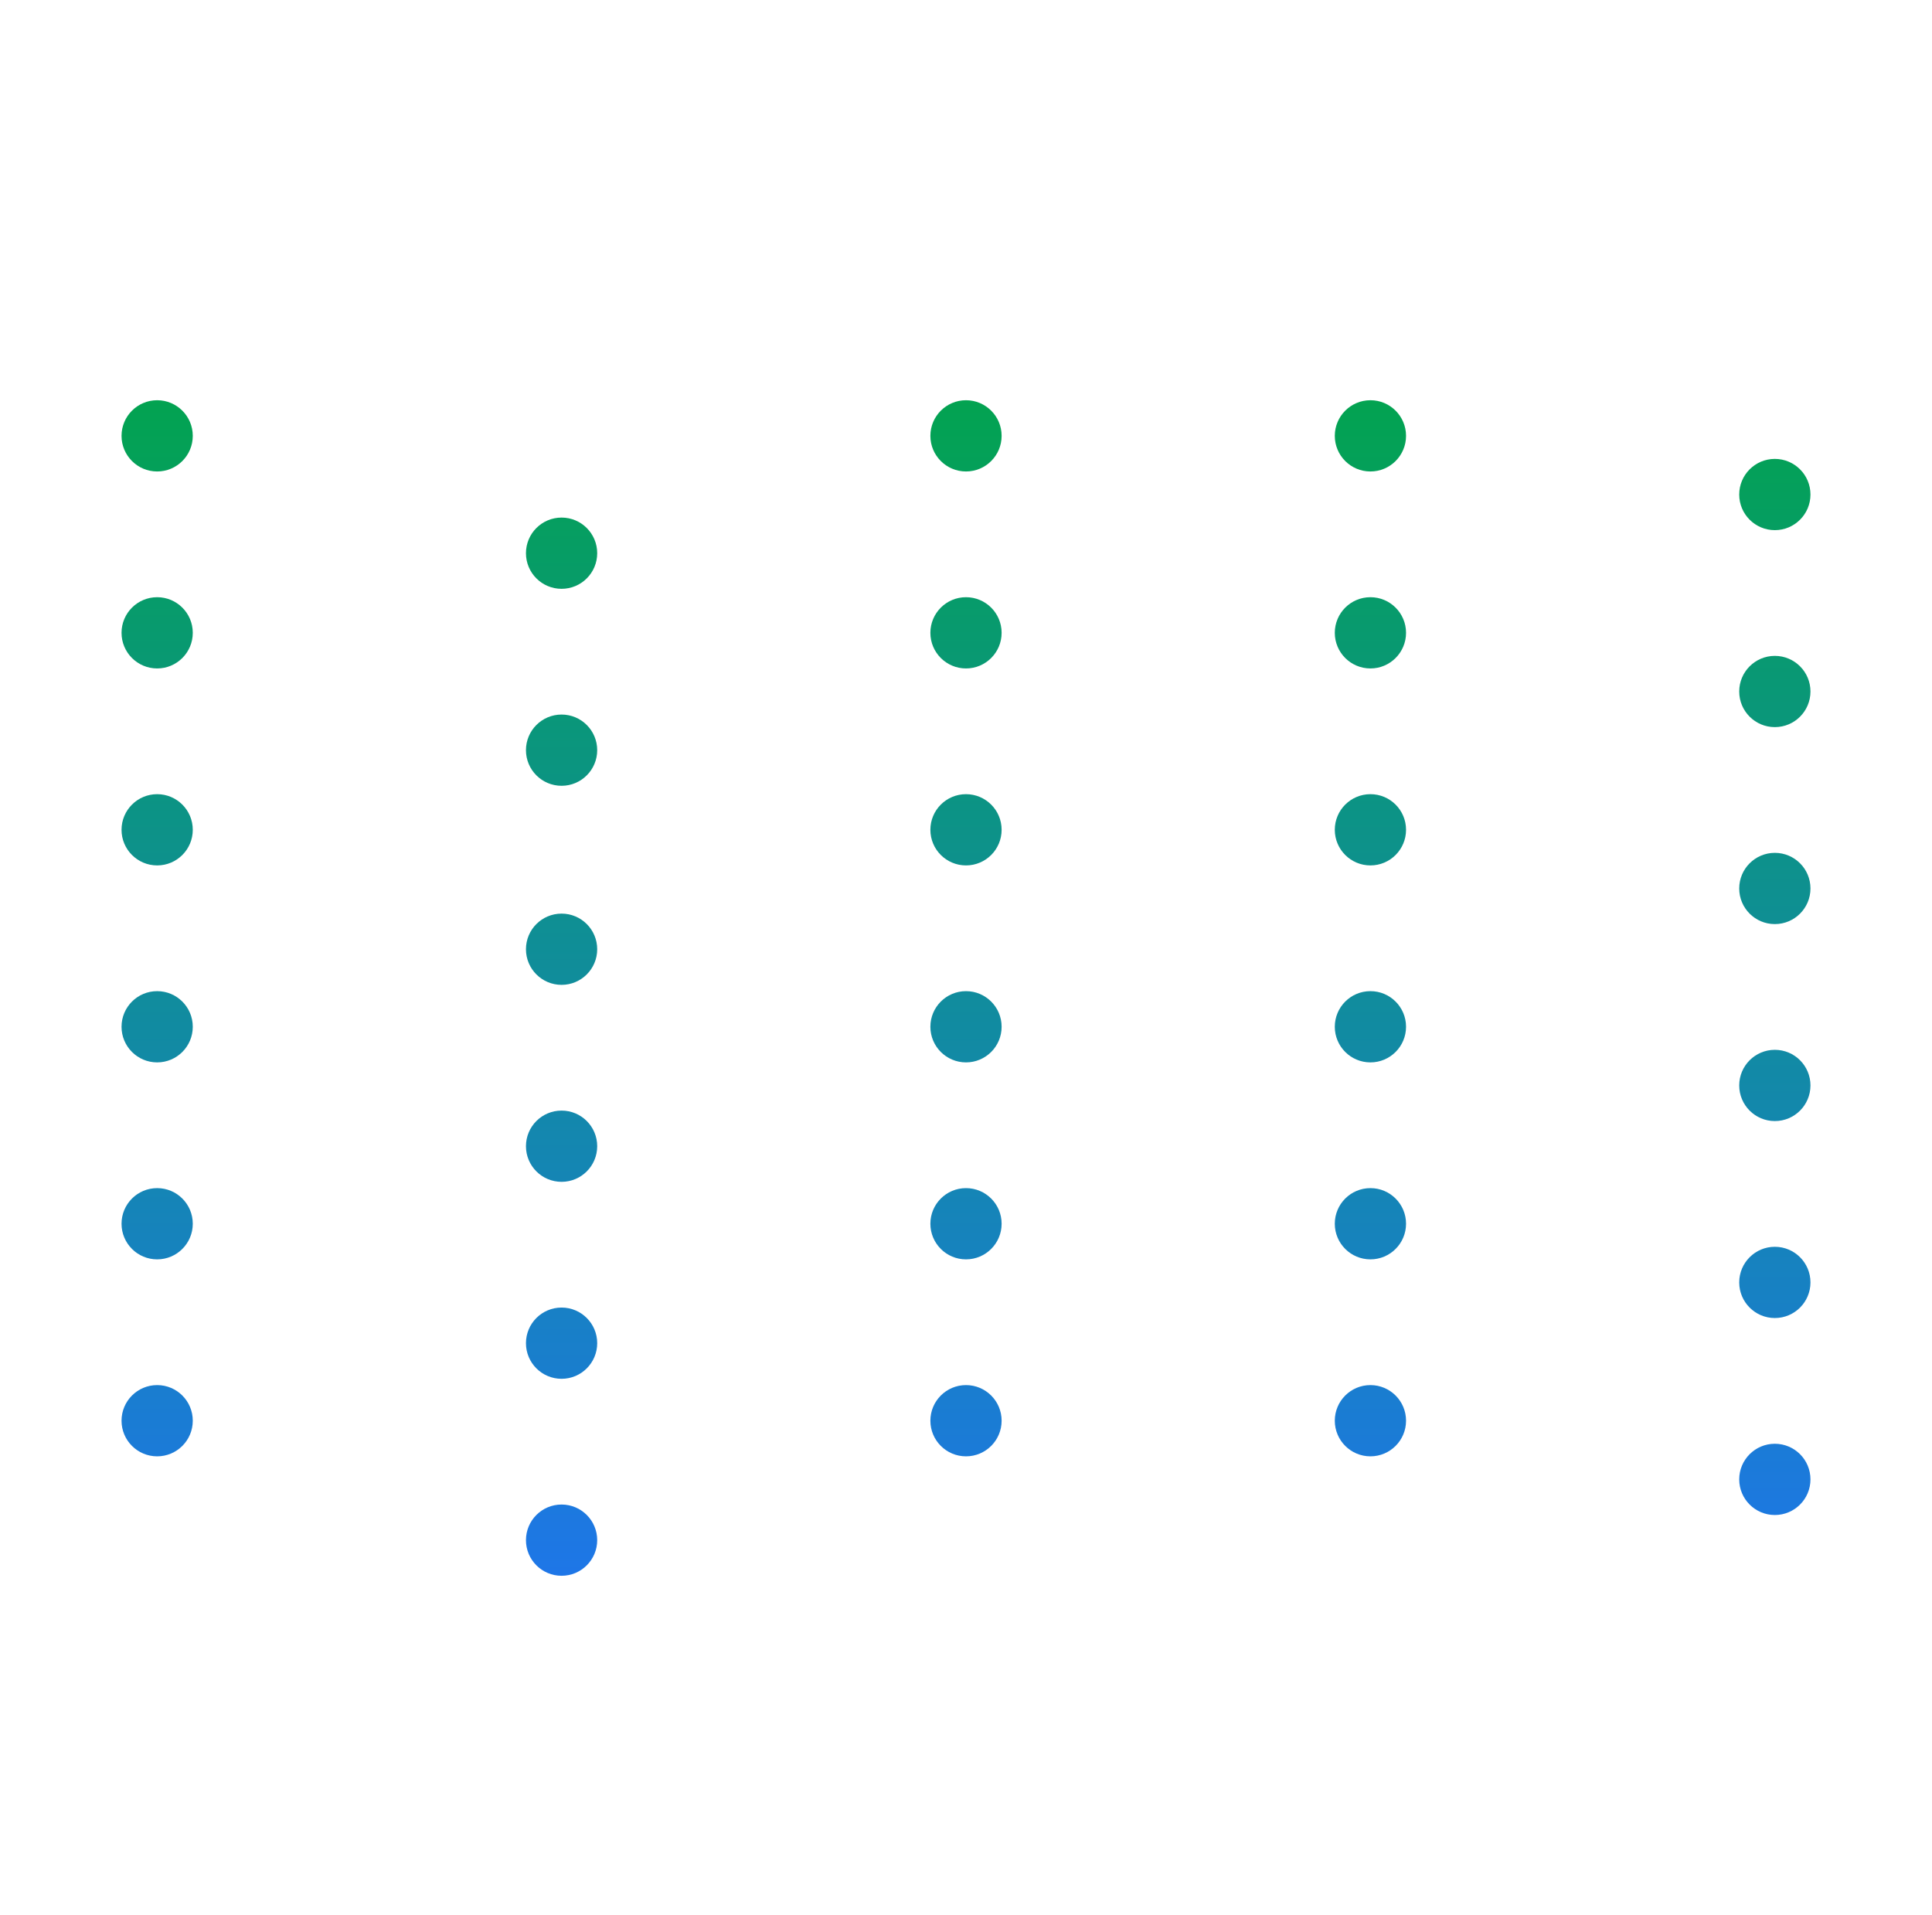 <?xml version="1.0" encoding="UTF-8"?> <!-- Generator: Adobe Illustrator 23.0.2, SVG Export Plug-In . SVG Version: 6.00 Build 0) --> <svg xmlns="http://www.w3.org/2000/svg" xmlns:xlink="http://www.w3.org/1999/xlink" id="Capa_1" x="0px" y="0px" viewBox="0 0 92.2 91.4" style="enable-background:new 0 0 92.2 91.4;" xml:space="preserve"> <style type="text/css"> .st0{fill:url(#SVGID_1_);} .st1{fill:url(#SVGID_2_);} .st2{fill:url(#SVGID_3_);} .st3{fill:url(#SVGID_4_);} .st4{fill:url(#SVGID_5_);} .st5{fill:url(#SVGID_6_);} .st6{fill:url(#SVGID_7_);} .st7{fill:url(#SVGID_8_);} .st8{fill:url(#SVGID_9_);} .st9{fill:url(#SVGID_10_);} .st10{fill:url(#SVGID_11_);} .st11{fill:url(#SVGID_12_);} .st12{fill:url(#SVGID_13_);} .st13{fill:url(#SVGID_14_);} .st14{fill:url(#SVGID_15_);} .st15{fill:url(#SVGID_16_);} .st16{fill:url(#SVGID_17_);} .st17{fill:url(#SVGID_18_);} .st18{fill:url(#SVGID_19_);} .st19{fill:url(#SVGID_20_);} .st20{fill:url(#SVGID_21_);} .st21{fill:url(#SVGID_22_);} .st22{fill:url(#SVGID_23_);} .st23{fill:url(#SVGID_24_);} .st24{fill:url(#SVGID_25_);} .st25{fill:url(#SVGID_26_);} .st26{fill:url(#SVGID_27_);} .st27{fill:url(#SVGID_28_);} .st28{fill:url(#SVGID_29_);} .st29{fill:url(#SVGID_30_);} </style> <g> <linearGradient id="SVGID_1_" gradientUnits="userSpaceOnUse" x1="84.7" y1="80.406" x2="84.7" y2="18.58" gradientTransform="matrix(1 0 0 -1 0 94)"> <stop offset="0" style="stop-color:#00A742"></stop> <stop offset="1" style="stop-color:#1E76E8"></stop> </linearGradient> <circle class="st0" cx="84.7" cy="23.6" r="1.7"></circle> <linearGradient id="SVGID_2_" gradientUnits="userSpaceOnUse" x1="84.7" y1="80.406" x2="84.7" y2="18.58" gradientTransform="matrix(1 0 0 -1 0 94)"> <stop offset="0" style="stop-color:#00A742"></stop> <stop offset="1" style="stop-color:#1E76E8"></stop> </linearGradient> <circle class="st1" cx="84.7" cy="33" r="1.7"></circle> <linearGradient id="SVGID_3_" gradientUnits="userSpaceOnUse" x1="84.7" y1="80.406" x2="84.7" y2="18.58" gradientTransform="matrix(1 0 0 -1 0 94)"> <stop offset="0" style="stop-color:#00A742"></stop> <stop offset="1" style="stop-color:#1E76E8"></stop> </linearGradient> <circle class="st2" cx="84.7" cy="42.4" r="1.7"></circle> <linearGradient id="SVGID_4_" gradientUnits="userSpaceOnUse" x1="84.7" y1="80.406" x2="84.7" y2="18.58" gradientTransform="matrix(1 0 0 -1 0 94)"> <stop offset="0" style="stop-color:#00A742"></stop> <stop offset="1" style="stop-color:#1E76E8"></stop> </linearGradient> <circle class="st3" cx="84.7" cy="51.8" r="1.7"></circle> <linearGradient id="SVGID_5_" gradientUnits="userSpaceOnUse" x1="84.7" y1="80.406" x2="84.7" y2="18.58" gradientTransform="matrix(1 0 0 -1 0 94)"> <stop offset="0" style="stop-color:#00A742"></stop> <stop offset="1" style="stop-color:#1E76E8"></stop> </linearGradient> <circle class="st4" cx="84.7" cy="61.2" r="1.7"></circle> <linearGradient id="SVGID_6_" gradientUnits="userSpaceOnUse" x1="84.7" y1="80.406" x2="84.7" y2="18.58" gradientTransform="matrix(1 0 0 -1 0 94)"> <stop offset="0" style="stop-color:#00A742"></stop> <stop offset="1" style="stop-color:#1E76E8"></stop> </linearGradient> <circle class="st5" cx="84.7" cy="70.6" r="1.7"></circle> <linearGradient id="SVGID_7_" gradientUnits="userSpaceOnUse" x1="65.4" y1="80.406" x2="65.4" y2="18.58" gradientTransform="matrix(1 0 0 -1 0 94)"> <stop offset="0" style="stop-color:#00A742"></stop> <stop offset="1" style="stop-color:#1E76E8"></stop> </linearGradient> <circle class="st6" cx="65.4" cy="20.8" r="1.7"></circle> <linearGradient id="SVGID_8_" gradientUnits="userSpaceOnUse" x1="65.4" y1="80.406" x2="65.4" y2="18.58" gradientTransform="matrix(1 0 0 -1 0 94)"> <stop offset="0" style="stop-color:#00A742"></stop> <stop offset="1" style="stop-color:#1E76E8"></stop> </linearGradient> <circle class="st7" cx="65.4" cy="30.2" r="1.7"></circle> <linearGradient id="SVGID_9_" gradientUnits="userSpaceOnUse" x1="65.4" y1="80.406" x2="65.4" y2="18.58" gradientTransform="matrix(1 0 0 -1 0 94)"> <stop offset="0" style="stop-color:#00A742"></stop> <stop offset="1" style="stop-color:#1E76E8"></stop> </linearGradient> <circle class="st8" cx="65.4" cy="39.6" r="1.7"></circle> <linearGradient id="SVGID_10_" gradientUnits="userSpaceOnUse" x1="65.4" y1="80.406" x2="65.4" y2="18.58" gradientTransform="matrix(1 0 0 -1 0 94)"> <stop offset="0" style="stop-color:#00A742"></stop> <stop offset="1" style="stop-color:#1E76E8"></stop> </linearGradient> <circle class="st9" cx="65.4" cy="49" r="1.7"></circle> <linearGradient id="SVGID_11_" gradientUnits="userSpaceOnUse" x1="65.4" y1="80.406" x2="65.4" y2="18.58" gradientTransform="matrix(1 0 0 -1 0 94)"> <stop offset="0" style="stop-color:#00A742"></stop> <stop offset="1" style="stop-color:#1E76E8"></stop> </linearGradient> <circle class="st10" cx="65.4" cy="58.4" r="1.7"></circle> <linearGradient id="SVGID_12_" gradientUnits="userSpaceOnUse" x1="65.4" y1="80.406" x2="65.4" y2="18.58" gradientTransform="matrix(1 0 0 -1 0 94)"> <stop offset="0" style="stop-color:#00A742"></stop> <stop offset="1" style="stop-color:#1E76E8"></stop> </linearGradient> <circle class="st11" cx="65.4" cy="67.8" r="1.7"></circle> <linearGradient id="SVGID_13_" gradientUnits="userSpaceOnUse" x1="46.1" y1="80.406" x2="46.1" y2="18.58" gradientTransform="matrix(1 0 0 -1 0 94)"> <stop offset="0" style="stop-color:#00A742"></stop> <stop offset="1" style="stop-color:#1E76E8"></stop> </linearGradient> <circle class="st12" cx="46.1" cy="20.8" r="1.7"></circle> <linearGradient id="SVGID_14_" gradientUnits="userSpaceOnUse" x1="46.1" y1="80.406" x2="46.1" y2="18.58" gradientTransform="matrix(1 0 0 -1 0 94)"> <stop offset="0" style="stop-color:#00A742"></stop> <stop offset="1" style="stop-color:#1E76E8"></stop> </linearGradient> <circle class="st13" cx="46.1" cy="30.2" r="1.7"></circle> <linearGradient id="SVGID_15_" gradientUnits="userSpaceOnUse" x1="46.1" y1="80.406" x2="46.1" y2="18.58" gradientTransform="matrix(1 0 0 -1 0 94)"> <stop offset="0" style="stop-color:#00A742"></stop> <stop offset="1" style="stop-color:#1E76E8"></stop> </linearGradient> <circle class="st14" cx="46.1" cy="39.6" r="1.7"></circle> <linearGradient id="SVGID_16_" gradientUnits="userSpaceOnUse" x1="46.1" y1="80.406" x2="46.1" y2="18.58" gradientTransform="matrix(1 0 0 -1 0 94)"> <stop offset="0" style="stop-color:#00A742"></stop> <stop offset="1" style="stop-color:#1E76E8"></stop> </linearGradient> <circle class="st15" cx="46.1" cy="49" r="1.7"></circle> <linearGradient id="SVGID_17_" gradientUnits="userSpaceOnUse" x1="46.1" y1="80.406" x2="46.1" y2="18.58" gradientTransform="matrix(1 0 0 -1 0 94)"> <stop offset="0" style="stop-color:#00A742"></stop> <stop offset="1" style="stop-color:#1E76E8"></stop> </linearGradient> <circle class="st16" cx="46.1" cy="58.4" r="1.7"></circle> <linearGradient id="SVGID_18_" gradientUnits="userSpaceOnUse" x1="46.1" y1="80.406" x2="46.1" y2="18.58" gradientTransform="matrix(1 0 0 -1 0 94)"> <stop offset="0" style="stop-color:#00A742"></stop> <stop offset="1" style="stop-color:#1E76E8"></stop> </linearGradient> <circle class="st17" cx="46.1" cy="67.8" r="1.7"></circle> <linearGradient id="SVGID_19_" gradientUnits="userSpaceOnUse" x1="26.8" y1="80.406" x2="26.8" y2="18.58" gradientTransform="matrix(1 0 0 -1 0 94)"> <stop offset="0" style="stop-color:#00A742"></stop> <stop offset="1" style="stop-color:#1E76E8"></stop> </linearGradient> <circle class="st18" cx="26.8" cy="26.4" r="1.7"></circle> <linearGradient id="SVGID_20_" gradientUnits="userSpaceOnUse" x1="26.8" y1="80.406" x2="26.8" y2="18.58" gradientTransform="matrix(1 0 0 -1 0 94)"> <stop offset="0" style="stop-color:#00A742"></stop> <stop offset="1" style="stop-color:#1E76E8"></stop> </linearGradient> <circle class="st19" cx="26.8" cy="35.8" r="1.7"></circle> <linearGradient id="SVGID_21_" gradientUnits="userSpaceOnUse" x1="26.8" y1="80.406" x2="26.8" y2="18.58" gradientTransform="matrix(1 0 0 -1 0 94)"> <stop offset="0" style="stop-color:#00A742"></stop> <stop offset="1" style="stop-color:#1E76E8"></stop> </linearGradient> <circle class="st20" cx="26.8" cy="45.3" r="1.7"></circle> <linearGradient id="SVGID_22_" gradientUnits="userSpaceOnUse" x1="26.8" y1="80.406" x2="26.8" y2="18.58" gradientTransform="matrix(1 0 0 -1 0 94)"> <stop offset="0" style="stop-color:#00A742"></stop> <stop offset="1" style="stop-color:#1E76E8"></stop> </linearGradient> <circle class="st21" cx="26.8" cy="54.7" r="1.7"></circle> <linearGradient id="SVGID_23_" gradientUnits="userSpaceOnUse" x1="26.8" y1="80.406" x2="26.8" y2="18.58" gradientTransform="matrix(1 0 0 -1 0 94)"> <stop offset="0" style="stop-color:#00A742"></stop> <stop offset="1" style="stop-color:#1E76E8"></stop> </linearGradient> <circle class="st22" cx="26.8" cy="64.1" r="1.7"></circle> <linearGradient id="SVGID_24_" gradientUnits="userSpaceOnUse" x1="26.8" y1="80.406" x2="26.8" y2="18.58" gradientTransform="matrix(1 0 0 -1 0 94)"> <stop offset="0" style="stop-color:#00A742"></stop> <stop offset="1" style="stop-color:#1E76E8"></stop> </linearGradient> <circle class="st23" cx="26.8" cy="73.5" r="1.7"></circle> <linearGradient id="SVGID_25_" gradientUnits="userSpaceOnUse" x1="7.5" y1="80.406" x2="7.5" y2="18.58" gradientTransform="matrix(1 0 0 -1 0 94)"> <stop offset="0" style="stop-color:#00A742"></stop> <stop offset="1" style="stop-color:#1E76E8"></stop> </linearGradient> <circle class="st24" cx="7.5" cy="20.8" r="1.7"></circle> <linearGradient id="SVGID_26_" gradientUnits="userSpaceOnUse" x1="7.5" y1="80.406" x2="7.5" y2="18.58" gradientTransform="matrix(1 0 0 -1 0 94)"> <stop offset="0" style="stop-color:#00A742"></stop> <stop offset="1" style="stop-color:#1E76E8"></stop> </linearGradient> <circle class="st25" cx="7.5" cy="30.2" r="1.7"></circle> <linearGradient id="SVGID_27_" gradientUnits="userSpaceOnUse" x1="7.5" y1="80.406" x2="7.5" y2="18.58" gradientTransform="matrix(1 0 0 -1 0 94)"> <stop offset="0" style="stop-color:#00A742"></stop> <stop offset="1" style="stop-color:#1E76E8"></stop> </linearGradient> <circle class="st26" cx="7.5" cy="39.6" r="1.7"></circle> <linearGradient id="SVGID_28_" gradientUnits="userSpaceOnUse" x1="7.5" y1="80.406" x2="7.5" y2="18.58" gradientTransform="matrix(1 0 0 -1 0 94)"> <stop offset="0" style="stop-color:#00A742"></stop> <stop offset="1" style="stop-color:#1E76E8"></stop> </linearGradient> <circle class="st27" cx="7.5" cy="49" r="1.7"></circle> <linearGradient id="SVGID_29_" gradientUnits="userSpaceOnUse" x1="7.5" y1="80.406" x2="7.5" y2="18.58" gradientTransform="matrix(1 0 0 -1 0 94)"> <stop offset="0" style="stop-color:#00A742"></stop> <stop offset="1" style="stop-color:#1E76E8"></stop> </linearGradient> <circle class="st28" cx="7.5" cy="58.4" r="1.7"></circle> <linearGradient id="SVGID_30_" gradientUnits="userSpaceOnUse" x1="7.5" y1="80.406" x2="7.5" y2="18.58" gradientTransform="matrix(1 0 0 -1 0 94)"> <stop offset="0" style="stop-color:#00A742"></stop> <stop offset="1" style="stop-color:#1E76E8"></stop> </linearGradient> <circle class="st29" cx="7.5" cy="67.8" r="1.7"></circle> </g> </svg> 